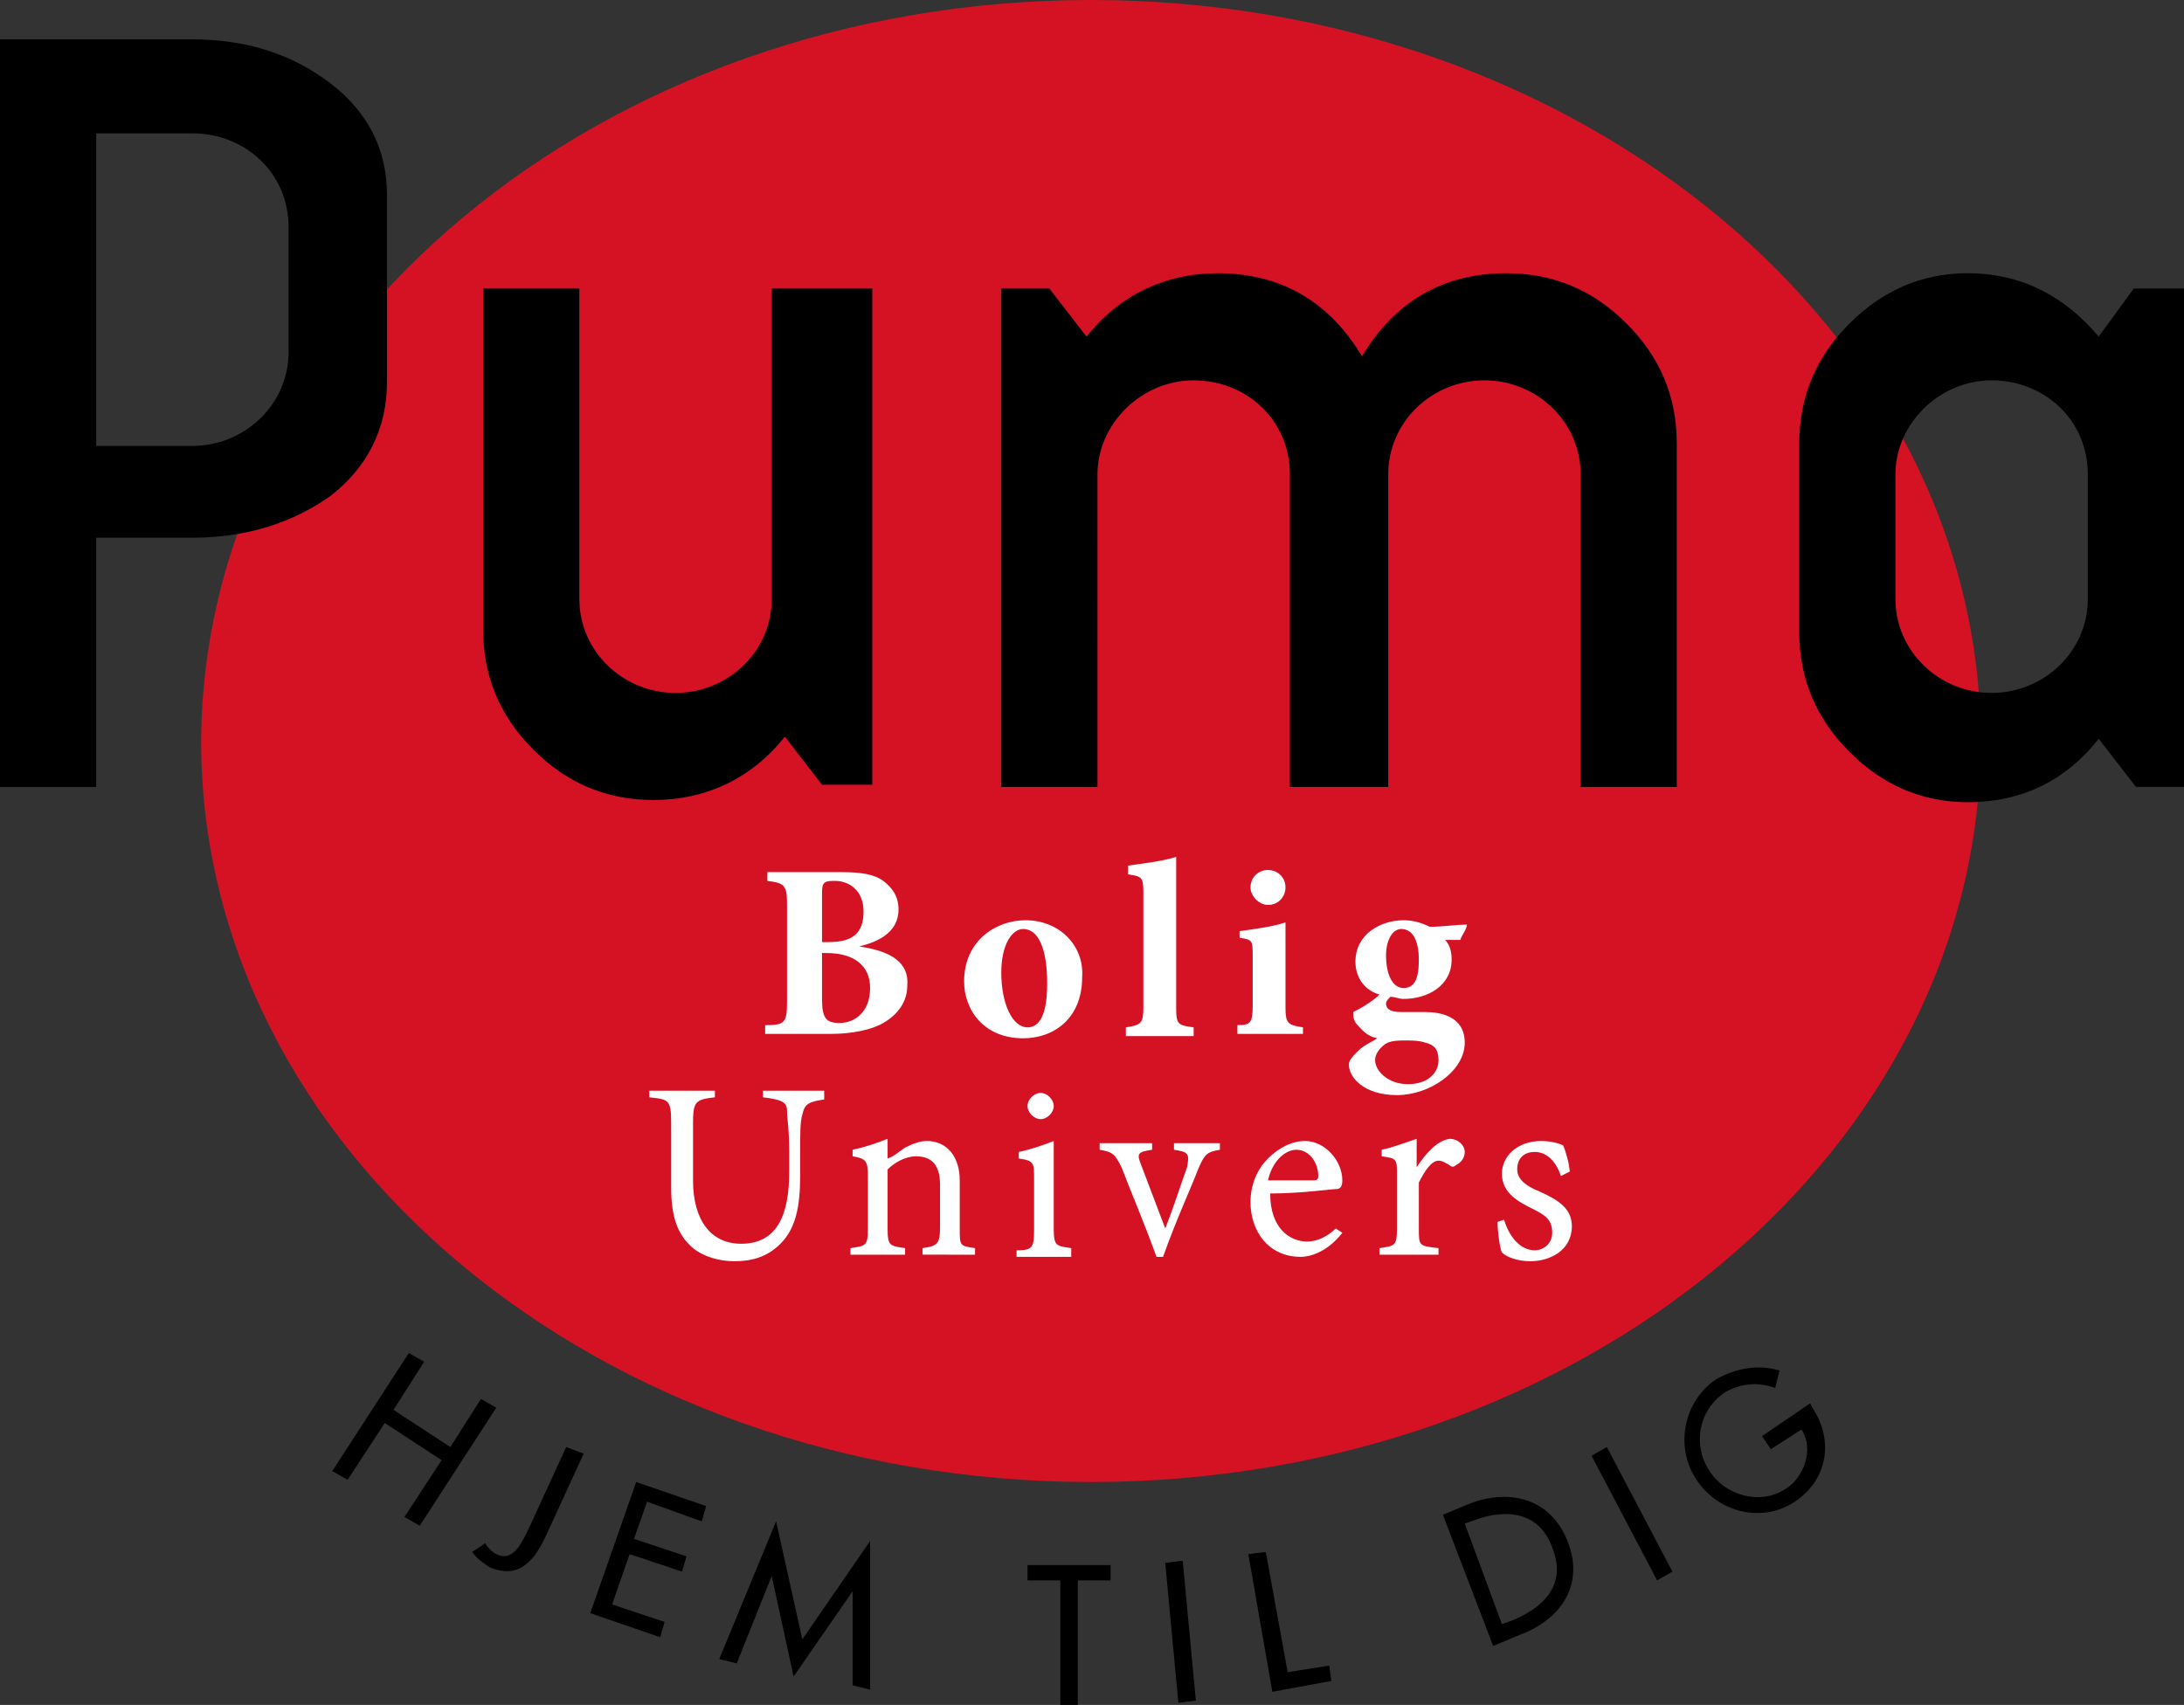 <?xml version="1.0" encoding="UTF-8"?> <!-- Generator: Adobe Illustrator 19.1.0, SVG Export Plug-In . SVG Version: 6.00 Build 0) --> <svg xmlns="http://www.w3.org/2000/svg" xmlns:xlink="http://www.w3.org/1999/xlink" id="Layer_1" x="0px" y="0px" viewBox="0 0 99.9 78" style="enable-background:new 0 0 99.9 78;" xml:space="preserve"><rect x="0" y="0" width="99.9" height="78" fill="#333333" stroke="none"/> <style type="text/css"> .st0{fill:#D51224;} .st1{fill:#FFFFFF;} </style> <g> <path class="st0" d="M49.9,67.8c-22.5,0-40.7-15.2-40.7-33.9C9.3,15.2,27.5,0,49.9,0s40.7,15.2,40.7,33.9 C90.6,52.6,72.4,67.8,49.9,67.8"></path> <path d="M95.5,27.4c0,2.4-2,4.3-4.4,4.3s-4.4-1.9-4.4-4.3v-5.7c0-2.3,2-4.3,4.4-4.3s4.4,1.8,4.4,4.3V27.4z M97.6,13.2L96,15.4 c-1.6-1.9-3.6-2.9-6-2.9c-2.1,0-3.9,0.8-5.4,2.3c-1.5,1.5-2.3,3.3-2.3,5.5v8.6c0,2.2,0.8,4,2.3,5.5c1.5,1.5,3.3,2.3,5.4,2.3 c2.5,0,4.5-1,6-2.9l1.7,2.2h2.2V13.2H97.6z M63.5,21.7c0-2.4,2-4.3,4.4-4.3c2.4,0,4.4,1.9,4.4,4.3V36h4.4V20.3c0-2.2-0.8-4-2.3-5.5 c-1.5-1.5-3.3-2.3-5.5-2.3c-2.9,0-5.1,1.3-6.6,3.8c-1.5-2.5-3.7-3.8-6.6-3.8c-2.4,0-4.5,1-6,2.9L48,13.2h-2.2V36h4.4V21.7 c0-2.3,2-4.3,4.4-4.3c2.4,0,4.4,1.8,4.4,4.3V36h4.5V21.7z M39.8,13.2h-4.5v14.2c0,2.4-2,4.3-4.4,4.3c-2.4,0-4.4-1.9-4.4-4.3V13.2 h-4.4v15.6c0,2.2,0.8,4,2.3,5.5c1.5,1.5,3.3,2.3,5.5,2.3c2.4,0,4.5-1,6-2.9l1.7,2.2h2.3V13.2z M4.4,24.6h4.4c2.5,0,4.6-0.7,6.3-1.9 c1.7-1.3,2.6-3.1,2.6-5.2V8.9c0-2.1-0.9-3.8-2.6-5.1c-1.7-1.3-3.8-2-6.3-2H0V36h4.4V24.6z M13.2,16.1c0,2.4-2,4.3-4.4,4.3H4.4V6.1 h4.4c2.4,0,4.4,1.8,4.4,4.3V16.1z"></path> <path class="st1" d="M71.8,53.6c0-0.3-0.2-1-0.3-1.2c-0.2-0.1-0.6-0.2-1-0.2c-1.1,0-1.8,0.7-1.8,1.5c0,0.9,0.8,1.3,1.4,1.6 c0.6,0.3,0.9,0.5,0.9,1.1c0,0.5-0.4,0.8-0.8,0.8c-0.7,0-1.2-0.7-1.4-1.4l-0.3,0.1c0,0.4,0.1,1.2,0.2,1.4c0.2,0.2,0.7,0.4,1.3,0.4 c0.9,0,1.9-0.5,1.9-1.6c0-0.8-0.6-1.2-1.5-1.6c-0.5-0.2-1-0.5-1-1c0-0.5,0.3-0.8,0.8-0.8c0.6,0,1,0.5,1.2,1.1L71.8,53.6z M64.8,53.4v-1.3c-0.6,0.2-1.1,0.4-1.6,0.5v0.3c0.7,0.1,0.7,0.1,0.7,0.9v2.4c0,0.8-0.1,0.8-0.8,0.9v0.3h2.7v-0.3 c-0.9-0.1-0.9-0.1-0.9-0.9v-2.1c0.3-0.6,0.6-1,0.9-1c0.2,0,0.3,0.1,0.5,0.2c0.1,0.1,0.2,0.1,0.3,0c0.2-0.1,0.4-0.3,0.4-0.6 c0-0.3-0.3-0.6-0.7-0.6C65.7,52.2,65.2,52.8,64.8,53.4L64.8,53.4z M59.3,52.6c0.6,0,1,0.6,1,1.2c0,0.2-0.1,0.2-0.3,0.2 c-0.7,0-1.3,0-2,0C58.2,53.1,58.8,52.6,59.3,52.6L59.3,52.6z M61.1,56.2c-0.4,0.4-0.9,0.6-1.3,0.6c-0.8,0-1.7-0.6-1.7-2.2 c1.4,0,2.8-0.2,3-0.2c0.2,0,0.3-0.1,0.3-0.4c0-0.9-0.8-1.8-1.7-1.8h0c-0.6,0-1.2,0.3-1.7,0.8c-0.5,0.5-0.8,1.2-0.8,2 c0,1.3,0.8,2.5,2.3,2.5c0.4,0,1.2-0.2,1.9-1.1L61.1,56.2z M55.8,52.3h-2.1v0.3c0.7,0.1,0.7,0.2,0.6,0.8c-0.3,0.8-0.6,1.8-1,2.8 c-0.3-0.8-0.8-2.1-1.1-2.9c-0.2-0.5-0.2-0.6,0.5-0.7v-0.3h-2.4v0.3c0.6,0.1,0.7,0.2,1,0.8c0.5,1.3,1.1,2.7,1.6,4.1h0.3 c0.6-1.7,1.3-3.2,1.6-4c0.3-0.7,0.4-0.8,1-0.9V52.3z M49,57.4v-0.3c-0.7-0.1-0.8-0.1-0.8-0.9v-4c-0.5,0.2-1.1,0.4-1.6,0.5v0.3 c0.7,0.1,0.7,0.2,0.7,0.9v2.4c0,0.8-0.1,0.9-0.8,0.9v0.3H49z M47.6,51.2c0.3,0,0.6-0.3,0.6-0.6c0-0.3-0.3-0.6-0.6-0.6 c-0.3,0-0.6,0.3-0.6,0.6C47,50.9,47.3,51.2,47.6,51.2 M44.6,57.4v-0.3c-0.7-0.1-0.7-0.1-0.7-0.9V54c0-1.1-0.6-1.8-1.5-1.8 c-0.3,0-0.6,0.1-1,0.3c-0.3,0.2-0.5,0.4-0.8,0.5v-0.9c-0.5,0.2-1.1,0.4-1.6,0.5v0.3c0.6,0.1,0.7,0.2,0.7,0.9v2.4 c0,0.8-0.1,0.8-0.8,0.9v0.3h2.5v-0.3c-0.7-0.1-0.8-0.1-0.8-0.9v-2.7c0.3-0.3,0.8-0.6,1.3-0.6c0.8,0,1.1,0.5,1.1,1.3v1.9 c0,0.8-0.1,0.9-0.8,1v0.3H44.6z M37.7,49.9h-2.8v0.3c0.8,0.1,1.1,0.2,1.1,0.6c0,0.4,0.1,0.8,0.1,1.9v0.9c0,1.9-0.5,3.3-2.2,3.3 c-1.4,0-2.2-1.1-2.2-2.9v-2.6c0-1,0.1-1.1,1-1.2v-0.3h-3v0.3c0.9,0.1,1,0.1,1,1.2v2.9c0,1.4,0.3,2.2,1,2.8c0.5,0.4,1.2,0.6,1.9,0.6 c0.8,0,1.5-0.2,2.1-0.8c0.7-0.7,0.9-1.7,0.9-3.1v-0.9c0-1.1,0-1.6,0.1-1.9c0.1-0.5,0.3-0.6,1-0.7V49.9z"></path> <path class="st1" d="M64.2,47.6c0.4,0,0.7,0,1,0.1c0.4,0.1,0.6,0.3,0.6,0.8c0,0.6-0.5,1.1-1.4,1.1c-0.9,0-1.5-0.6-1.5-1.1 c0-0.2,0.1-0.4,0.3-0.6C63.4,47.7,63.6,47.6,64.2,47.6L64.2,47.6z M64.1,42.5c0.6,0,0.8,0.7,0.8,1.4c0,0.9-0.2,1.3-0.7,1.3 c-0.5,0-0.8-0.6-0.8-1.5C63.4,43,63.7,42.5,64.1,42.5L64.1,42.5z M67.1,42.3c-0.5,0-1.1,0.1-1.7,0.1c-0.4-0.2-0.8-0.3-1.2-0.3h0 c-1,0-2.2,0.6-2.2,1.9c0,0.7,0.4,1.3,1.1,1.5c-0.2,0.2-0.6,0.5-1.2,0.8c0,0.2,0,0.4,0.2,0.6c0.2,0.2,0.4,0.5,0.9,0.6 c-0.3,0.2-0.6,0.3-0.9,0.6c-0.2,0.2-0.4,0.4-0.4,0.6c0,0.6,0.7,1.4,2.2,1.4c1.5,0,3.1-1.1,3.1-2.4c0-1.2-1.1-1.4-1.8-1.4 c-0.4,0-0.7,0-1.1,0c-0.6,0-0.7-0.2-0.7-0.4c0-0.1,0.1-0.2,0.2-0.3c0.2,0,0.4,0.1,0.6,0.1c1.1,0,2.2-0.6,2.2-1.8 c0-0.4-0.1-0.7-0.3-0.9l0.7,0C66.8,42.9,67.1,42.5,67.1,42.3L67.1,42.3z M59.6,47.4V47c-0.7-0.1-0.8-0.2-0.8-0.9v-3.9 c-0.6,0.2-1.4,0.3-2.1,0.4v0.3c0.6,0.1,0.6,0.1,0.6,0.9V46c0,0.8-0.1,0.9-0.7,0.9v0.4H59.6z M58,41.4c0.5,0,0.8-0.4,0.8-0.8 c0-0.5-0.4-0.8-0.8-0.8c-0.4,0-0.8,0.3-0.8,0.8C57.2,41,57.6,41.4,58,41.4 M54.6,47.4V47c-0.7-0.1-0.8-0.1-0.8-0.9v-6.9 c-0.6,0.2-1.5,0.3-2.2,0.4V40c0.6,0.1,0.7,0.1,0.7,0.8v5.3c0,0.7-0.1,0.8-0.8,0.9v0.4H54.6z M46.8,42.5c0.7,0,1.1,0.9,1.1,2.5 c0,1.7-0.5,2-0.9,2c-0.7,0-1.2-1.1-1.2-2.5C45.8,43.2,46.3,42.5,46.8,42.5L46.8,42.5z M46.9,42.1c-1.3,0-2.8,0.9-2.8,2.8 c0,1.3,0.9,2.6,2.7,2.6c1.4,0,2.7-0.9,2.7-2.8C49.6,43.3,48.5,42.1,46.9,42.1L46.9,42.1z M37.6,43.6h0.2c1.3,0,2,0.6,2,1.6 c0,1.1-0.7,1.6-1.4,1.6c-0.6,0-0.8-0.2-0.8-1.1V43.6z M37.6,43.1v-2.2c0-0.2,0-0.4,0.1-0.5c0.1-0.1,0.3-0.1,0.5-0.1 c0.6,0,1.3,0.4,1.3,1.4c0,1-0.5,1.4-1.6,1.4H37.6z M39.3,43.3c0.8-0.2,1.8-0.6,1.8-1.7c0-0.6-0.3-1-0.7-1.3c-0.4-0.3-1-0.4-1.9-0.4 h-3.4v0.4c0.8,0.1,0.9,0.2,0.9,1.1v4.4c0,1-0.1,1.1-1,1.1v0.4H38c1,0,1.9-0.2,2.4-0.5c0.7-0.4,1.1-1,1.1-1.7 C41.6,44,40.7,43.5,39.3,43.3L39.3,43.3z"></path> <path d="M80.6,65.7l0.4,0.6l1.4-0.9c0.6,0.9,0.1,2.2-0.7,2.7c-1.2,0.8-2.8,0.3-3.5-0.8c-0.8-1.2-0.5-2.8,0.7-3.6 c0.7-0.4,1.5-0.5,2.3-0.2l0.2-0.8c-1-0.3-2-0.1-2.9,0.4c-1.5,1-1.9,3.1-0.9,4.6c1,1.5,3,2,4.5,1c1.5-1,1.8-2.8,0.8-4.3l-0.1-0.2 L80.6,65.7z M73.5,66.2l-0.7,0.4l3,5.7l0.7-0.4L73.5,66.2z M67,69.7l0.3-0.1c1.5-0.6,3.1-0.5,3.7,1.2c0.7,1.7-0.4,2.8-2,3.4 l-0.3,0.1L67,69.7z M68.3,75.3l1.2-0.5c1.9-0.7,3-2.3,2.2-4.3c-0.8-2-2.7-2.4-4.5-1.7L66,69.3L68.3,75.3z M57.9,71l-0.8,0.1 l1.1,6.3l2.7-0.5l-0.1-0.7l-1.9,0.3L57.9,71z M54.1,71.4l-0.8,0.1l0.6,6.4l0.8-0.1L54.1,71.4z M49.3,72.3l1.5,0l0-0.7l-3.8,0l0,0.7 l1.5,0l0,5.7l0.8,0L49.3,72.3z M36.3,76.7l2.7-3.9l0,0L39,77.1l0.8,0.2l0-6.8L36.7,75l-1.2-5.4l-2.6,6.3l0.8,0.2l1.6-4l0,0 L36.3,76.7z M27,73.8l3.2,1.1l0.2-0.7L28,73.4l0.8-2.3l2.4,0.8l0.2-0.7l-2.4-0.8l0.6-1.7l2.5,0.9l0.2-0.7l-3.2-1.1L27,73.8z M25.9,66.2l-1.7,3.7c-0.3,0.6-0.7,1.6-1.5,1.2c-0.2-0.1-0.4-0.3-0.5-0.5l-0.6,0.4c0.2,0.3,0.5,0.5,0.8,0.7 c1.4,0.6,2.1-0.4,2.6-1.5l1.7-3.7L25.9,66.2z M18,64.5l1.4-2.2l-0.7-0.4l-3.5,5.4l0.7,0.4l1.7-2.6l2.6,1.7l-1.7,2.6l0.7,0.4 l3.5-5.4L22,64l-1.4,2.2L18,64.5z"></path> </g> <g> </g> <g> </g> <g> </g> <g> </g> <g> </g> <g> </g> </svg> 